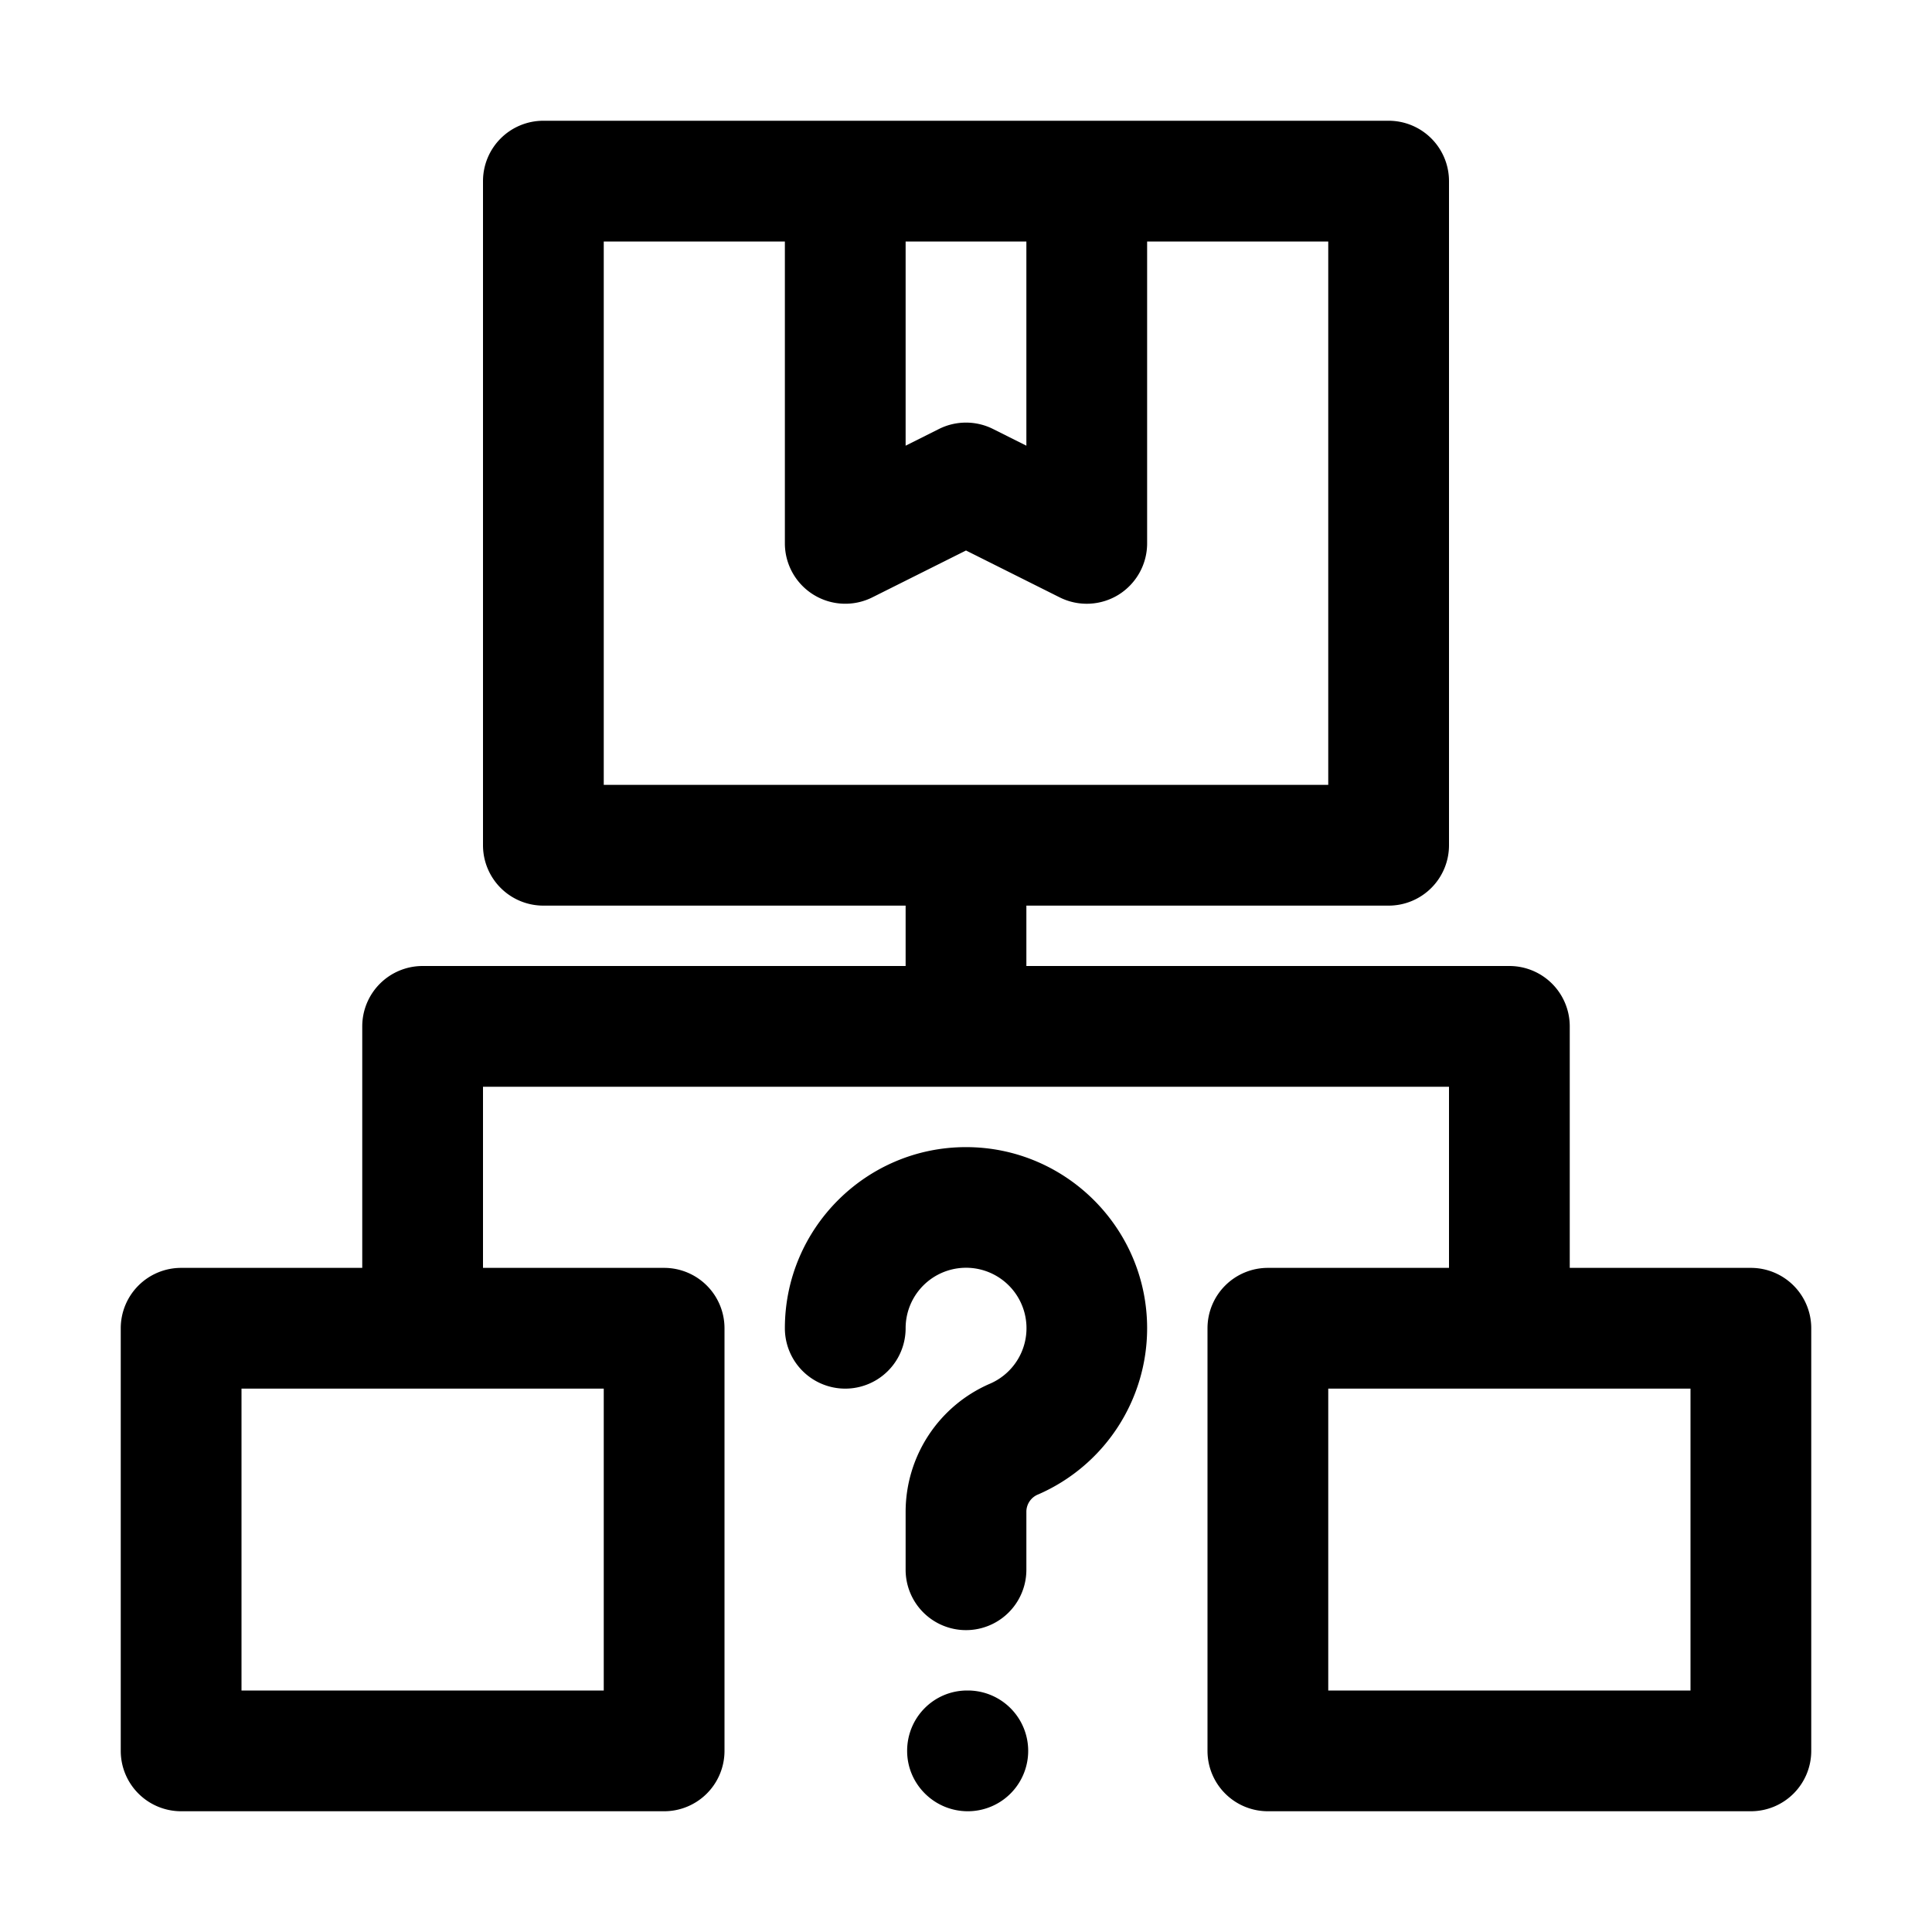 <svg xmlns="http://www.w3.org/2000/svg" viewBox="0 0 32 32"><path d="M16 19c-1.654 0-3 1.346-3 3a1 1 0 1 0 2 0 1.001 1.001 0 1 1 1.398.918A2.313 2.313 0 0 0 15 25.029V26a1 1 0 1 0 2 0v-.97a.31.31 0 0 1 .199-.279A3.003 3.003 0 0 0 19 22c0-1.654-1.346-3-3-3zm.03 9h-.01c-.552 0-.995.447-.995 1s.453 1 1.005 1a1 1 0 1 0 0-2z"/><path d="M29 21h-3v-4a1 1 0 0 0-1-1h-8v-1h6a1 1 0 0 0 1-1V3a1 1 0 0 0-1-1H9a1 1 0 0 0-1 1v11a1 1 0 0 0 1 1h6v1H7a1 1 0 0 0-1 1v4H3a1 1 0 0 0-1 1v7a1 1 0 0 0 1 1h8a1 1 0 0 0 1-1v-7a1 1 0 0 0-1-1H8v-3h16v3h-3a1 1 0 0 0-1 1v7a1 1 0 0 0 1 1h8a1 1 0 0 0 1-1v-7a1 1 0 0 0-1-1zM17 4v3.382l-.553-.277a1.001 1.001 0 0 0-.894 0L15 7.382V4h2zm-7 9V4h3v5a1.001 1.001 0 0 0 1.447.895L16 9.118l1.553.777a1.003 1.003 0 0 0 .973-.044C18.82 9.668 19 9.347 19 9V4h3v9H10zm0 10v5H4v-5h6zm18 5h-6v-5h6v5z"/></svg>